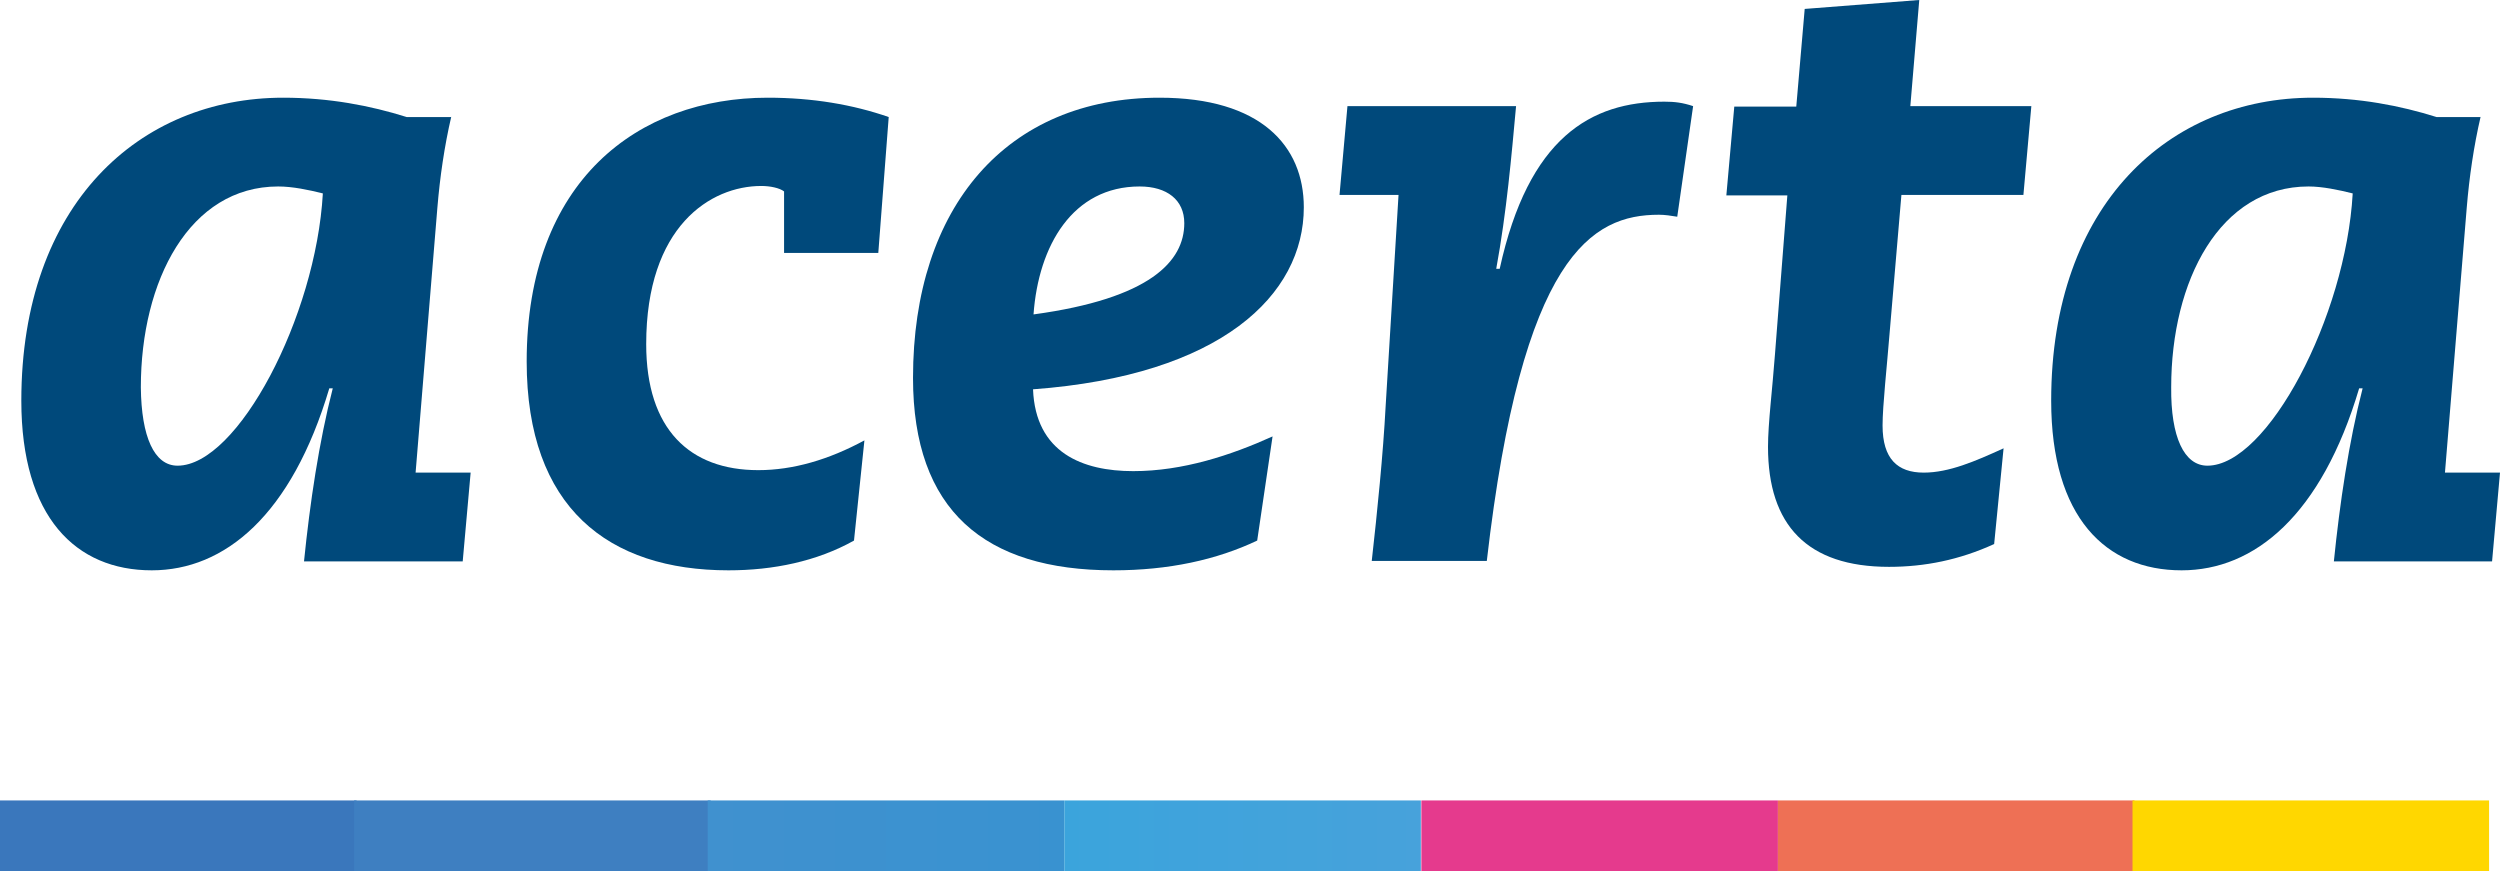 <?xml version="1.0" encoding="utf-8"?>
<!-- Generator: Adobe Illustrator 22.0.1, SVG Export Plug-In . SVG Version: 6.00 Build 0)  -->
<svg version="1.1" id="Layer_1" xmlns="http://www.w3.org/2000/svg" xmlns:xlink="http://www.w3.org/1999/xlink" x="0px" y="0px"
	 viewBox="0 0 504.1 175.7" style="enable-background:new 0 0 504.1 175.7;" xml:space="preserve">
<style type="text/css">
	.st0{fill:url(#SVGID_1_);}
	.st1{fill:url(#SVGID_2_);}
	.st2{fill:url(#SVGID_3_);}
	.st3{fill:url(#SVGID_4_);}
	.st4{fill:#E53A8D;}
	.st5{fill:#EE7055;}
	.st6{fill:#FFD700;}
	.st7{fill:#00497B;}
</style>
<g>
	<linearGradient id="SVGID_1_" gradientUnits="userSpaceOnUse" x1="0" y1="168.545" x2="71.902" y2="168.545">
		<stop  offset="0" style="stop-color:#3A77BC"/>
		<stop  offset="1" style="stop-color:#3A77BC"/>
	</linearGradient>
	<rect y="161.4" class="st0" width="71.9" height="14.3"/>
	<linearGradient id="SVGID_2_" gradientUnits="userSpaceOnUse" x1="71.373" y1="168.545" x2="143.275" y2="168.545">
		<stop  offset="0" style="stop-color:#3E7FC1"/>
		<stop  offset="1" style="stop-color:#3E7FC1"/>
	</linearGradient>
	<rect x="71.4" y="161.4" class="st1" width="71.9" height="14.3"/>
	<linearGradient id="SVGID_3_" gradientUnits="userSpaceOnUse" x1="142.747" y1="168.545" x2="214.648" y2="168.545">
		<stop  offset="0" style="stop-color:#4091CF"/>
		<stop  offset="1" style="stop-color:#3992D0"/>
	</linearGradient>
	<rect x="142.7" y="161.4" class="st2" width="71.9" height="14.3"/>
	<linearGradient id="SVGID_4_" gradientUnits="userSpaceOnUse" x1="214.648" y1="168.545" x2="286.55" y2="168.545">
		<stop  offset="0" style="stop-color:#3BA4DC"/>
		<stop  offset="1" style="stop-color:#47A2DB"/>
	</linearGradient>
	<rect x="214.6" y="161.4" class="st3" width="71.9" height="14.3"/>
	<rect x="286.6" y="161.4" class="st4" width="71.9" height="14.3"/>
	<rect x="358.5" y="161.4" class="st5" width="71.9" height="14.3"/>
	<rect x="430" y="161.4" class="st6" width="71.9" height="14.3"/>
</g>
<g>
	<path class="st7" d="M91,23.5c-1.4,6-2.3,12.3-2.8,18.3l-4.4,53.5h11.1l-1.6,17.9H61.3c1.2-11.8,3-24,5.8-34.9h-0.7
		C58.8,103.9,45.3,115,30.6,115c-15.3,0-26.3-10.7-26.3-34.2c0-39.7,23.9-61.1,52.8-61.1c9.3,0,17.6,1.6,24.9,3.9H91z M35.8,93.9
		c12.1,0,27.9-30,29.3-54.9c-2.8-0.7-6.1-1.4-9-1.4c-17.9,0-27.7,19-27.7,40.5C28.5,88.1,31.1,93.9,35.8,93.9z"/>
	<path class="st7" d="M172.2,109c-7.5,4.2-16.3,6-25.3,6c-24.2,0-40.7-12.6-40.7-42.1c0-36.5,22.5-53.2,48.6-53.2
		c9.1,0,17.2,1.4,24.4,3.9l-2.1,27.4h-19V38.6c-0.9-0.7-2.8-1.1-4.6-1.1c-10.2,0-23.2,8.1-23.2,31.9c0,17.2,8.8,25.4,22.6,25.4
		c7,0,14.2-2.1,21.4-6L172.2,109z"/>
	<path class="st7" d="M253.5,109c-8.2,3.9-17.9,6-29,6c-26,0-40.4-12.1-40.4-38.8c0-34.6,19-56.5,49.7-56.5
		c20.4,0,29.1,9.7,29.1,22.1c0,17.7-16.7,33.9-54.6,36.7c0.5,12.8,10,16.5,20.2,16.5c10,0,19.7-3.2,28.1-7L253.5,109z M208.4,63.4
		c23.5-3.2,30.4-10.7,30.4-18.4c0-4.7-3.5-7.4-9-7.4C216.3,37.6,209.4,49.5,208.4,63.4z"/>
	<path class="st7" d="M271.7,21.4h34c-0.9,9.8-1.9,21.4-4,32.8h0.7c5.8-26.5,18.4-33.7,33.2-33.7c2.1,0,3.7,0.2,5.8,0.9l-3.2,22.3
		c-1.2-0.2-2.5-0.4-3.7-0.4c-13.5,0-27.6,8.1-34.7,69.8h-23.2c1.1-9.8,2.3-21.6,2.8-31.2l2.6-42.6h-11.9L271.7,21.4z"/>
	<path class="st7" d="M363.9,1.8L387,0l-1.8,21.4h24.4l-1.6,17.9h-24.6L381,67.4c-0.5,6.3-1.4,14.4-1.4,18.4c0,6.7,3,9.5,8.3,9.5
		c5.1,0,10.4-2.3,16.1-4.9l-1.9,19.3c-7,3.2-14,4.6-21.2,4.6c-16.5,0-24.4-8.4-24.4-24.2c0-4.7,0.9-11.8,1.4-18.6l2.5-32.1h-12.3
		l1.6-17.9h12.5L363.9,1.8z"/>
	<path class="st7" d="M500.2,23.5c-1.4,6-2.3,12.3-2.8,18.3L493,95.3h11.1l-1.6,17.9h-31.9c1.2-11.8,3-24,5.8-34.9h-0.7
		c-7.6,25.6-21.1,36.7-35.8,36.7c-15.3,0-26.3-10.7-26.3-34.2c0-39.7,23.9-61.1,52.8-61.1c9.3,0,17.6,1.6,24.9,3.9H500.2z
		 M445.1,93.9c12.1,0,27.9-30,29.3-54.9c-2.8-0.7-6.1-1.4-8.9-1.4c-17.9,0-27.7,19-27.7,40.5C437.7,88.1,440.4,93.9,445.1,93.9z"/>
</g>
</svg>

